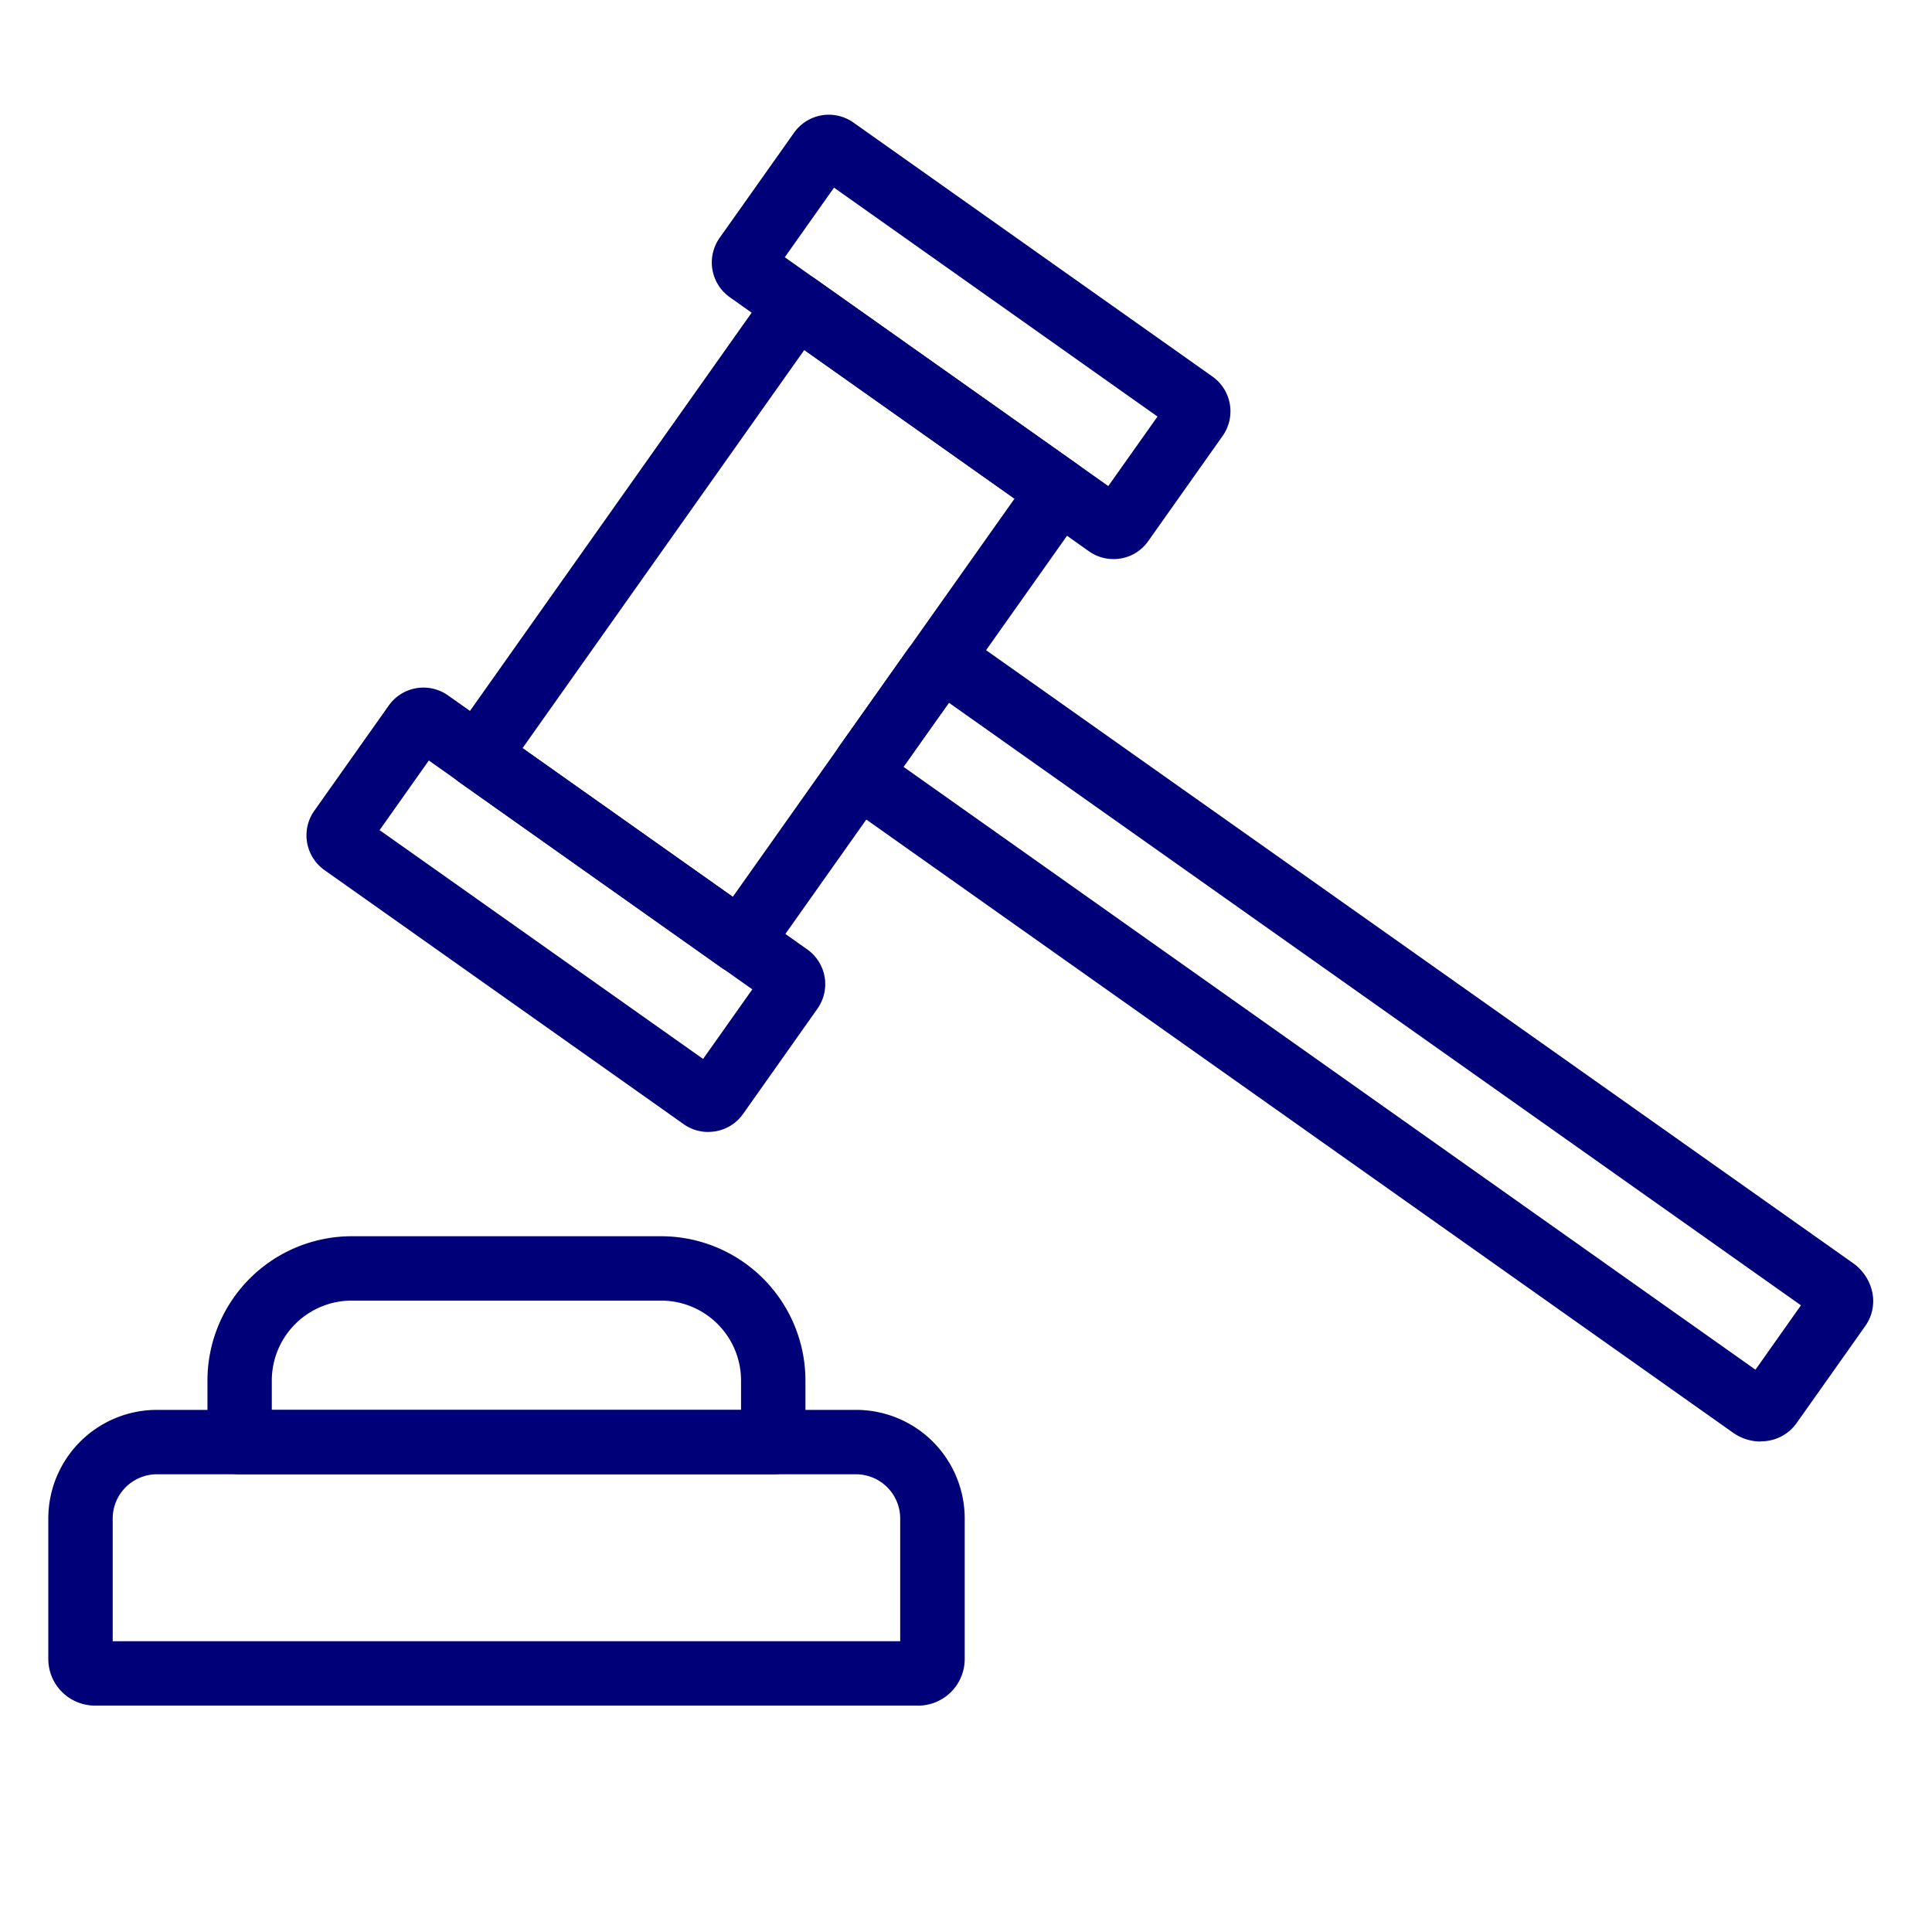 <svg xmlns="http://www.w3.org/2000/svg" xmlns:xlink="http://www.w3.org/1999/xlink" width="48" height="48" viewBox="0 0 48 48">
  <defs>
    <clipPath id="clip-path">
      <rect id="長方形_61689" data-name="長方形 61689" width="48" height="48" transform="translate(124 2473)" fill="none" stroke="#707070" stroke-width="1"/>
    </clipPath>
    <clipPath id="clip-path-2">
      <rect id="長方形_62228" data-name="長方形 62228" width="45.334" height="39.526" transform="translate(0 0)" fill="none"/>
    </clipPath>
  </defs>
  <g id="icon_law_work" transform="translate(-124 -2473)" clip-path="url(#clip-path)">
    <g id="グループ_21007" data-name="グループ 21007" transform="translate(125.2 2475.849)">
      <g id="グループ_21006" data-name="グループ 21006" transform="translate(0 0)" clip-path="url(#clip-path-2)">
        <path id="パス_20088" data-name="パス 20088" d="M21.607,107.947H1.158A1.159,1.159,0,0,1,0,106.79V103.3a2.7,2.7,0,0,1,2.7-2.7H20.068a2.7,2.7,0,0,1,2.7,2.7v3.491a1.159,1.159,0,0,1-1.158,1.157M1.6,106.348H21.165V103.3a1.1,1.1,0,0,0-1.1-1.1H2.7a1.1,1.1,0,0,0-1.1,1.1Z" transform="translate(0 -68.421)" fill="#000078"/>
        <path id="パス_20089" data-name="パス 20089" d="M26.416,93.023H13.159a.8.8,0,0,1-.8-.8V90.691a3.588,3.588,0,0,1,3.584-3.584h7.689a3.588,3.588,0,0,1,3.584,3.584v1.533a.8.8,0,0,1-.8.8m-12.458-1.6H25.616v-.733a1.987,1.987,0,0,0-1.984-1.985H15.943a1.987,1.987,0,0,0-1.985,1.985Z" transform="translate(-8.405 -59.242)" fill="#000078"/>
        <path id="パス_20090" data-name="パス 20090" d="M83.907,60.234a1.191,1.191,0,0,1-.688-.221L61.324,44.524a1.126,1.126,0,0,1-.312-1.558l1.715-2.424a1.127,1.127,0,0,1,1.574-.225L86.2,55.8a1.193,1.193,0,0,1,.465.659,1.068,1.068,0,0,1-.154.9l-1.715,2.424a1.075,1.075,0,0,1-.885.446m-21.3-16.758L83.779,58.45l1.13-1.6L63.74,41.879ZM85.2,56.44Z" transform="translate(-41.365 -27.269)" fill="#000078"/>
        <path id="パス_20091" data-name="パス 20091" d="M38.176,29.7a.8.8,0,0,1-.462-.147l-6.529-4.619a.8.8,0,0,1-.191-1.115l7.922-11.2a.8.8,0,0,1,1.115-.191l6.529,4.619a.8.8,0,0,1,.191,1.115l-7.922,11.2a.8.8,0,0,1-.653.338m-5.414-5.609,5.223,3.695,7-9.893L39.761,14.2Z" transform="translate(-20.98 -8.352)" fill="#000078"/>
        <path id="パス_20092" data-name="パス 20092" d="M30.032,55.535a1.048,1.048,0,0,1-.608-.194L20.5,49.029a1.057,1.057,0,0,1-.253-1.473l1.85-2.615a1.057,1.057,0,0,1,1.473-.252L32.495,51a1.057,1.057,0,0,1,.253,1.473L30.9,55.088a1.051,1.051,0,0,1-.685.431,1.077,1.077,0,0,1-.181.015m.212-.908h0Zm-8.376-6.59,8.037,5.685,1.223-1.729-8.037-5.686Z" transform="translate(-13.639 -30.261)" fill="#000078"/>
        <path id="パス_20093" data-name="パス 20093" d="M61.511,11.041a1.05,1.05,0,0,1-.608-.194L51.98,4.535a1.058,1.058,0,0,1-.253-1.473L53.578.447A1.058,1.058,0,0,1,55.051.195l8.922,6.312a1.058,1.058,0,0,1,.253,1.473l-1.85,2.615a1.049,1.049,0,0,1-.684.432,1.084,1.084,0,0,1-.181.015m-.44-1.371h0ZM53.347,3.542l8.037,5.685L62.607,7.5,54.57,1.813Z" transform="translate(-35.049 0)" fill="#000078"/>
      </g>
    </g>
  </g>
</svg>
